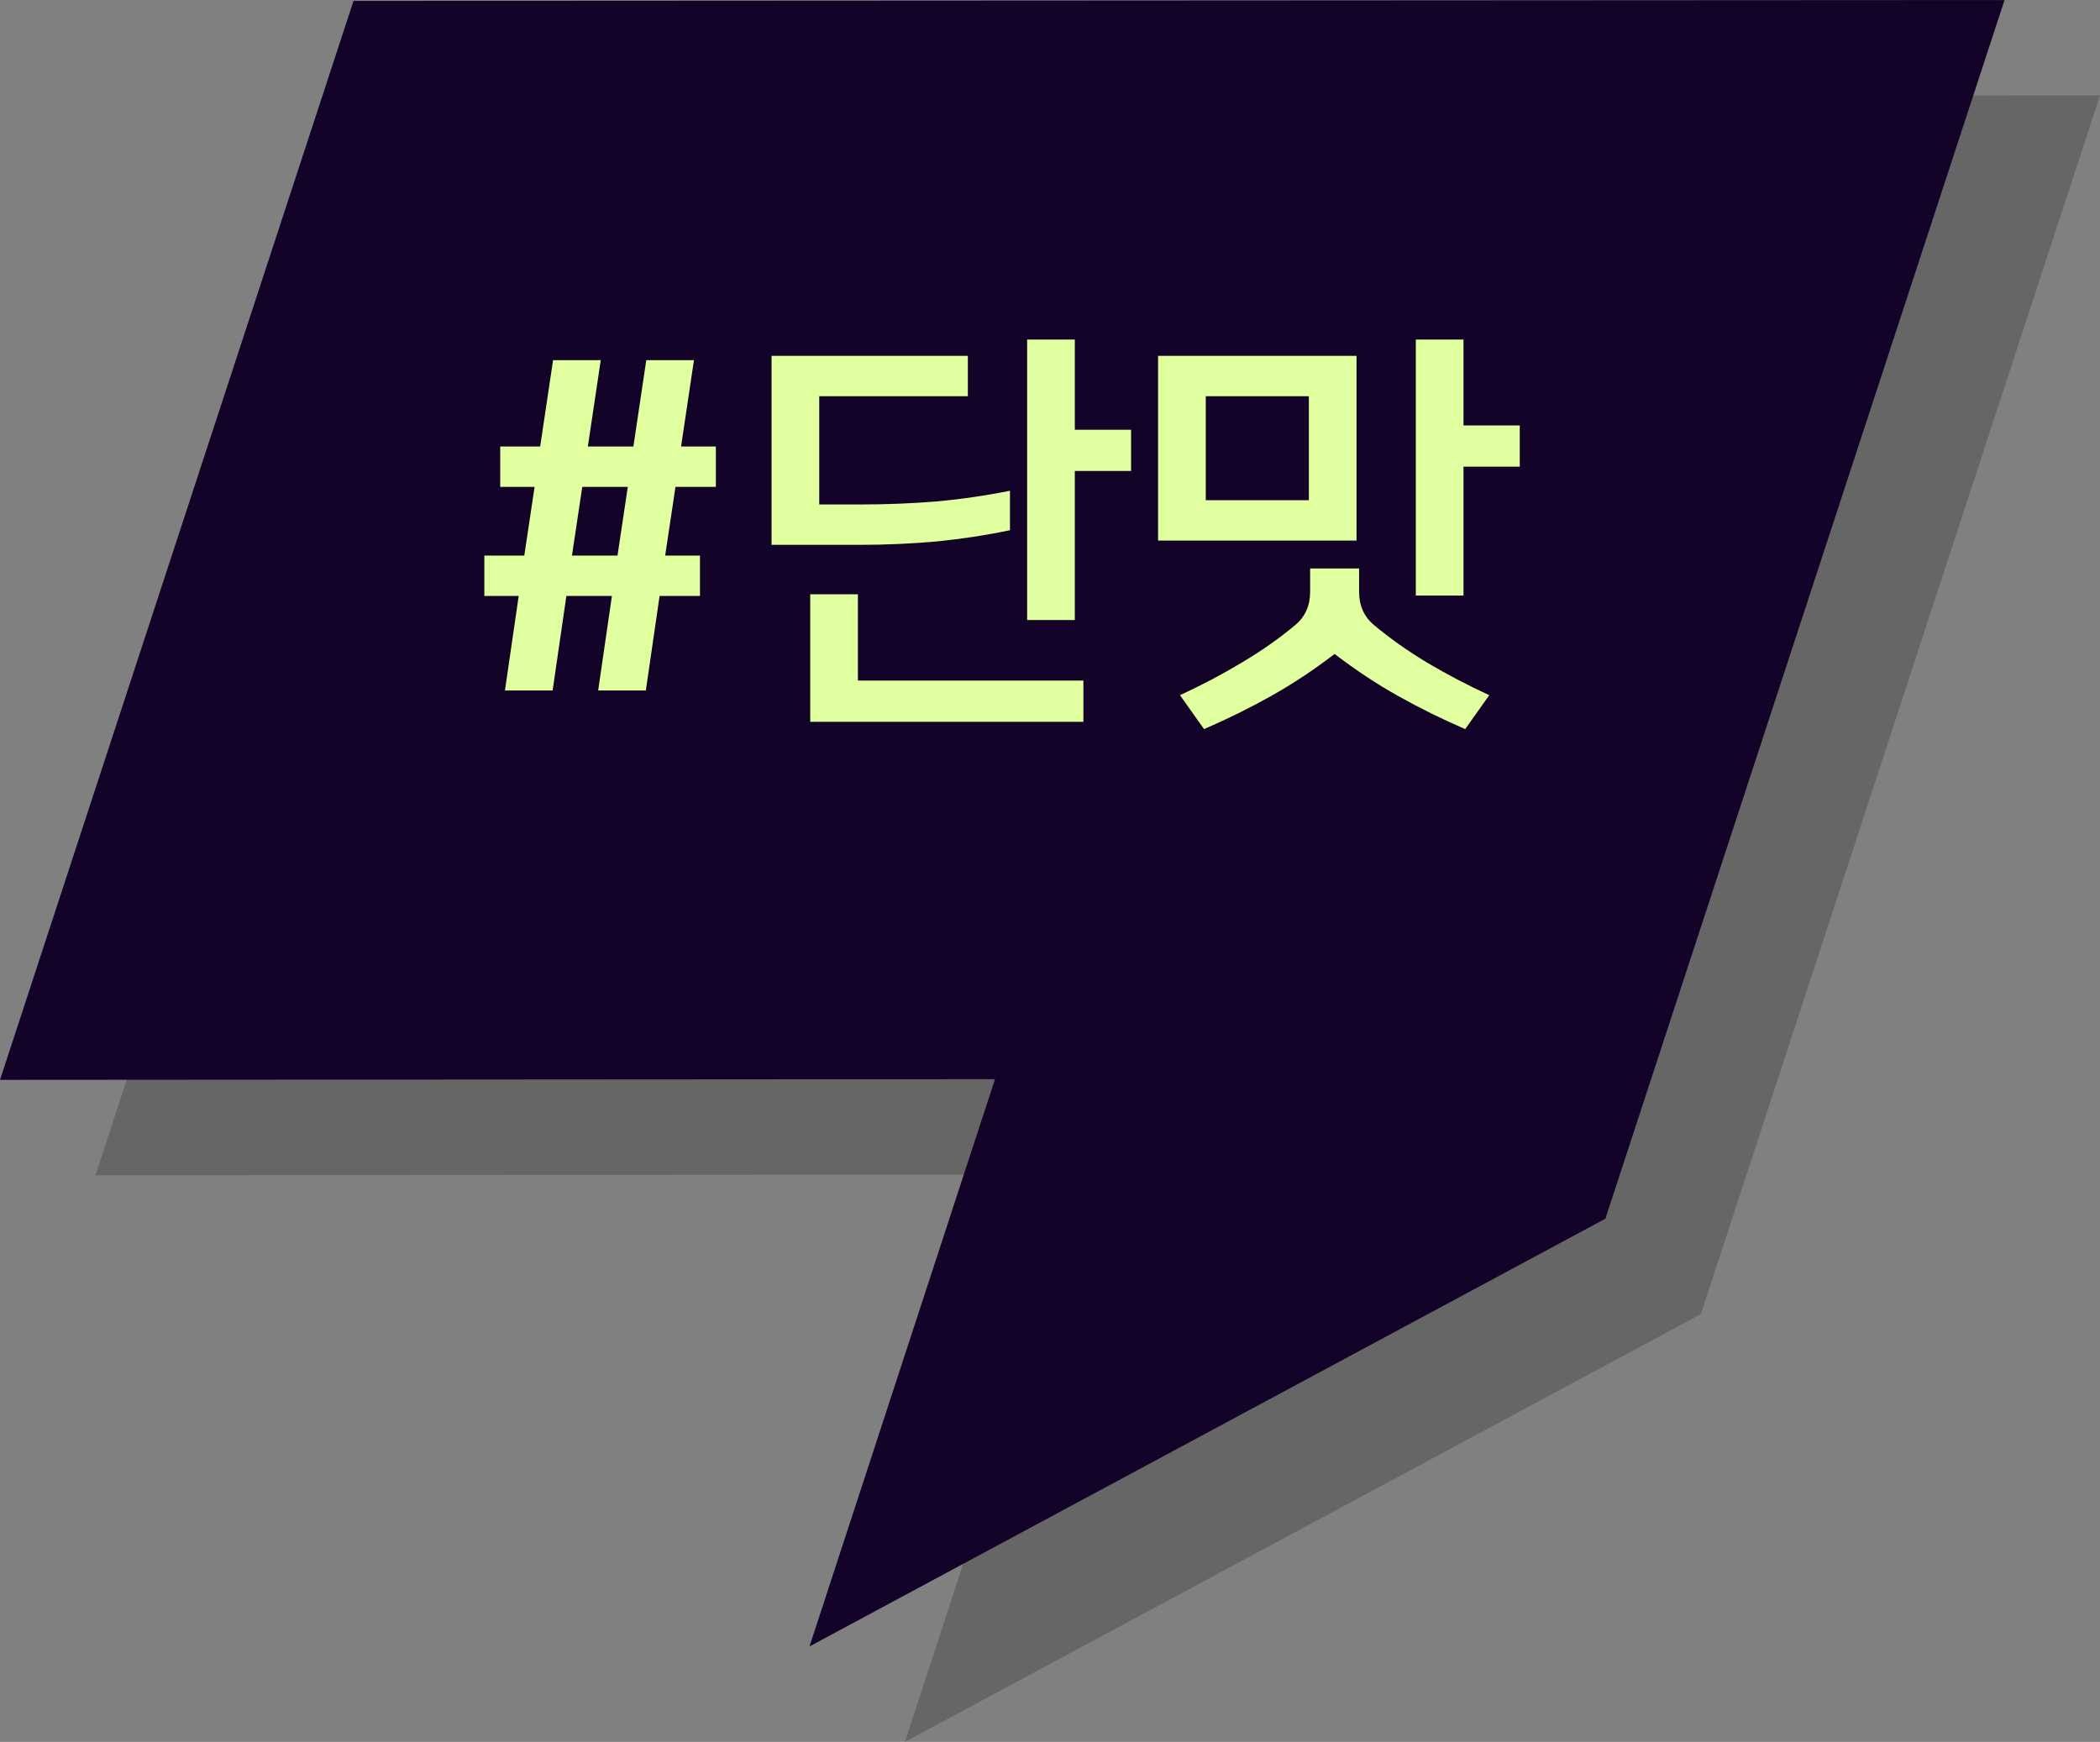 <svg width="88" height="73" viewBox="0 0 88 73" fill="none" xmlns="http://www.w3.org/2000/svg">
<rect x="0" y="0" width="88" height="73" fill="#808080" stroke="none"/>
<path d="M71.273 55.074L37.922 73L45.695 49.227L4 49.255L18.814 4.038L88 4L71.273 55.074Z" fill="black" fill-opacity="0.2"/>
<path d="M67.273 51.074L33.922 69L41.695 45.227L0 45.255L14.814 0.038L84 0L67.273 51.074Z" fill="#130328"/>
<path d="M29.998 20.404H28.306L27.874 23.284H29.332V24.976H27.64L27.064 28.936H25.066L25.642 24.976H23.734L23.158 28.936H21.16L21.736 24.976H20.296V23.284H21.97L22.402 20.404H20.962V18.712H22.636L23.176 15.094H25.174L24.634 18.712H26.542L27.082 15.094H29.08L28.54 18.712H29.998V20.404ZM26.308 20.404H24.4L23.968 23.284H25.876L26.308 20.404Z" fill="#E0FF9F"/>
<path d="M47.398 19.738H45.04V25.984H43.042V14.23H45.04V18.01H47.398V19.738ZM42.322 22.222C41.35 22.426 40.33 22.582 39.262 22.69C38.194 22.786 37.114 22.834 36.022 22.834H32.332V14.914H40.558V16.606H34.33V21.142H36.022C37.114 21.142 38.182 21.1 39.226 21.016C40.282 20.92 41.314 20.77 42.322 20.566V22.222ZM45.4 30.25H33.952V24.904H35.95V28.522H45.4V30.25Z" fill="#E0FF9F"/>
<path d="M63.685 19.558H61.327V24.958H59.329V14.23H61.327V17.83H63.685V19.558ZM56.845 22.654H48.529V14.914H56.845V22.654ZM62.407 29.134L61.399 30.556C60.427 30.136 59.491 29.674 58.591 29.17C57.691 28.666 56.803 28.078 55.927 27.406C55.051 28.078 54.163 28.666 53.263 29.17C52.363 29.674 51.427 30.136 50.455 30.556L49.447 29.134C50.359 28.714 51.223 28.258 52.039 27.766C52.867 27.274 53.611 26.752 54.271 26.2C54.691 25.852 54.901 25.384 54.901 24.796V23.824H56.953V24.796C56.953 25.384 57.163 25.852 57.583 26.2C58.243 26.752 58.981 27.274 59.797 27.766C60.625 28.258 61.495 28.714 62.407 29.134ZM54.847 20.962V16.606H50.527V20.962H54.847Z" fill="#E0FF9F"/>
</svg>
